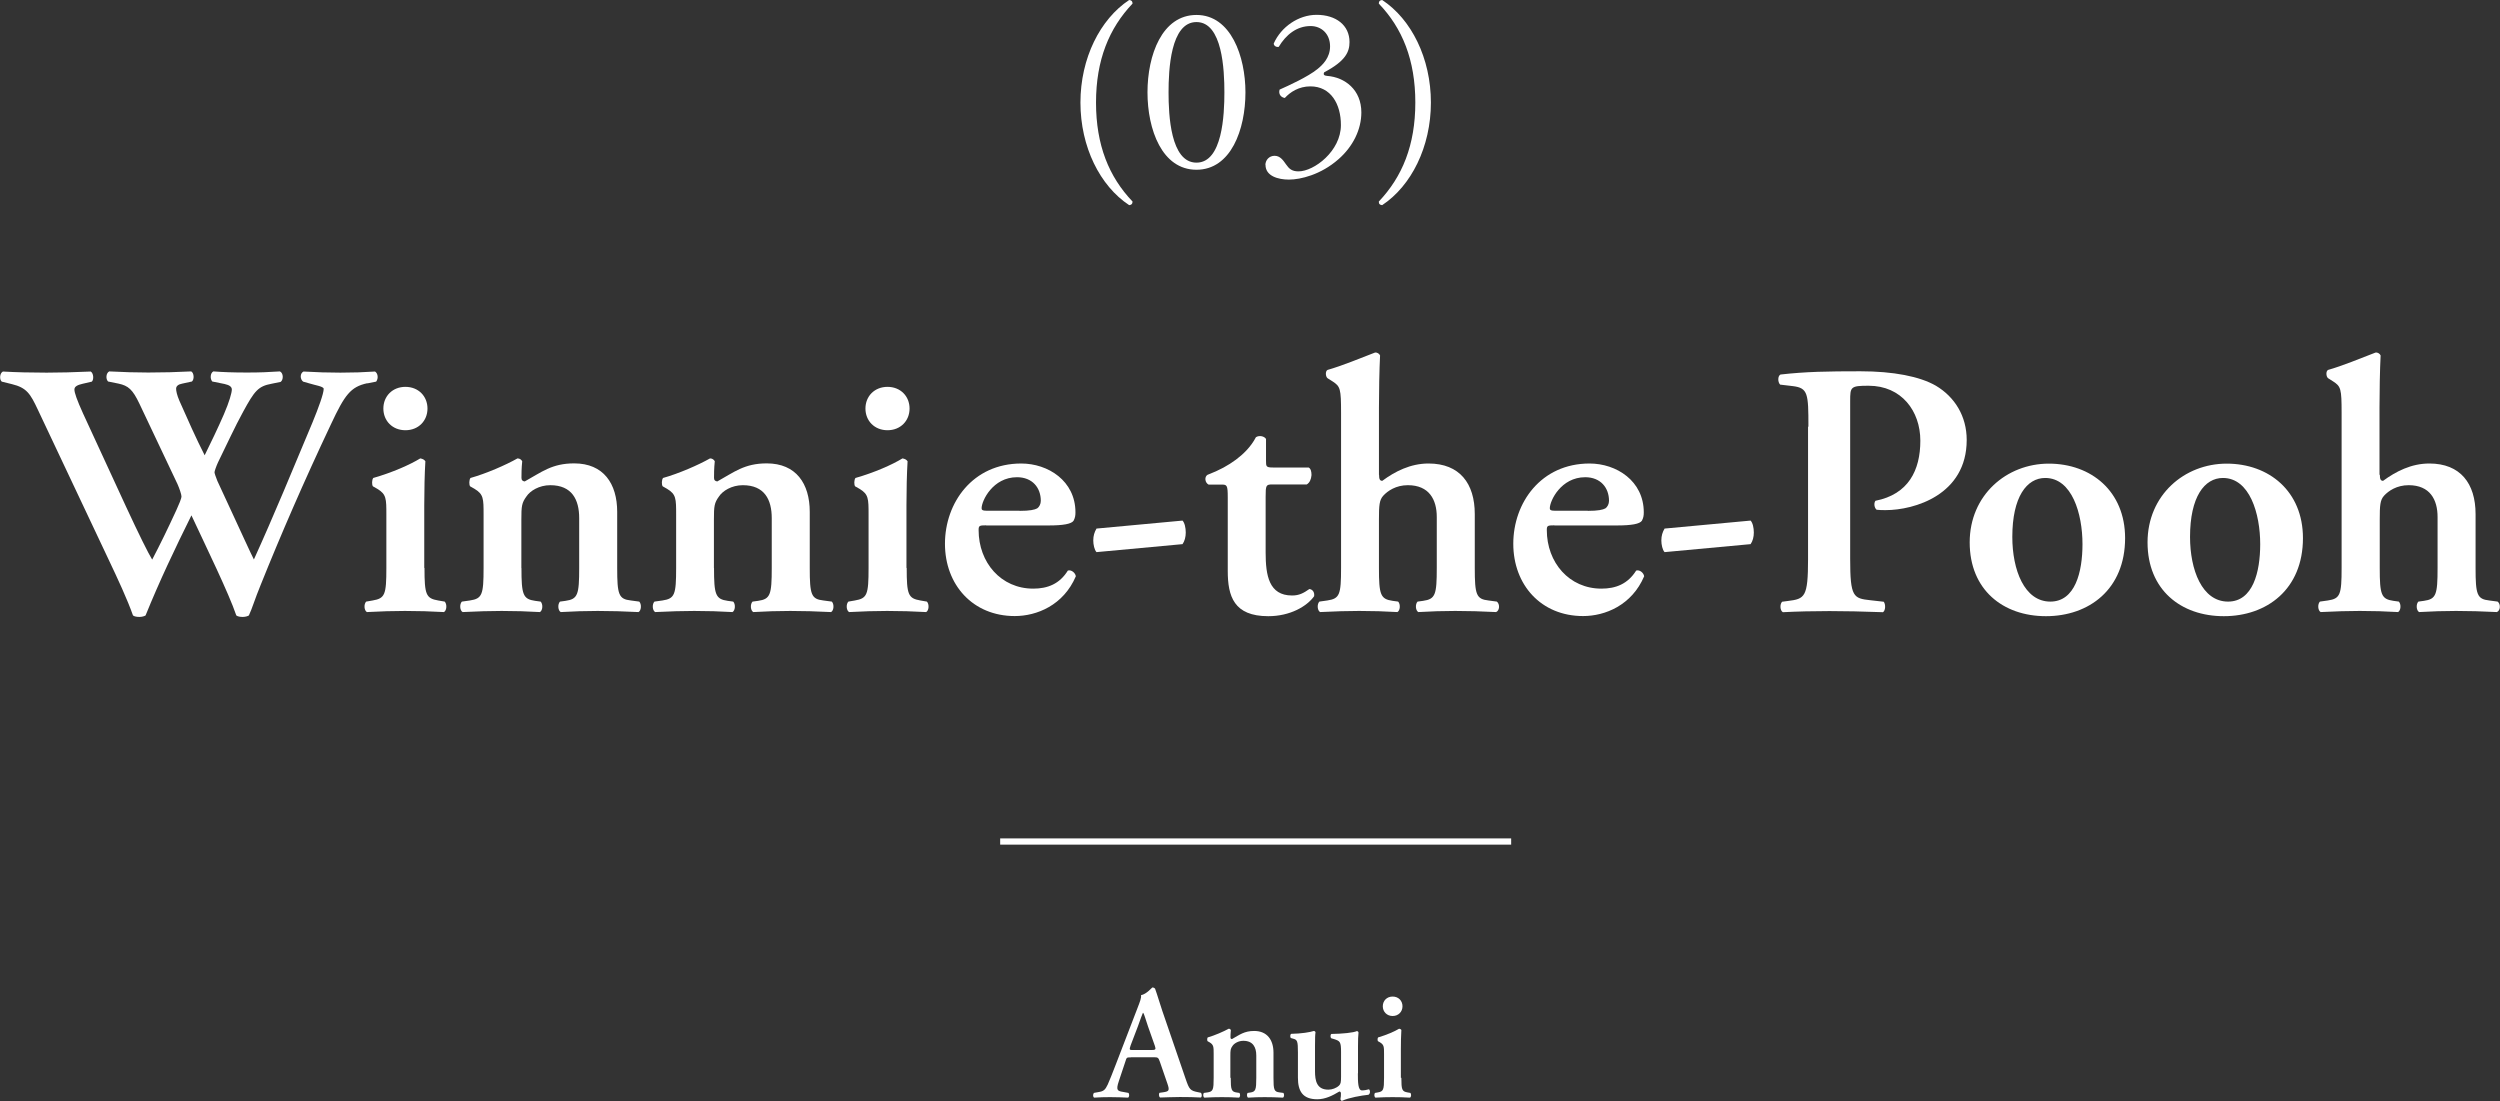 <?xml version="1.0" encoding="UTF-8"?><svg id="_レイヤー_2" xmlns="http://www.w3.org/2000/svg" viewBox="0 0 200.59 88.34"><rect x="0" y="0" width="200.59" height="88.34" fill="#333333" stroke="none"/><defs><style>.cls-1{isolation:isolate;}.cls-2{fill:#fff;stroke-width:0px;}</style></defs><g id="AN"><g id="_グループ_13"><g id="_03_2" class="cls-1"><g class="cls-1"><path class="cls-2" d="M90.87,16.17c0,.19-.08.27-.27.29-2.34-1.54-3.91-4.67-3.91-8.23s1.58-6.69,3.91-8.23c.19.02.27.1.27.29-1.88,1.98-2.93,4.52-2.93,7.94s1.04,5.96,2.93,7.94Z"/><path class="cls-2" d="M99.93,7.41c0,2.98-1.16,6.21-3.93,6.21s-3.93-3.23-3.93-6.21,1.16-6.21,3.93-6.21,3.93,3.34,3.93,6.21ZM93.76,7.41c0,1.79.15,5.64,2.24,5.64s2.24-3.86,2.24-5.64-.15-5.64-2.24-5.64-2.24,3.86-2.24,5.64Z"/><path class="cls-2" d="M101.53,13.24c0-.38.29-.74.74-.74s.7.38.91.68c.25.36.47.57,1.01.57,1.24,0,3.4-1.62,3.4-3.72,0-1.67-.8-3.1-2.45-3.1-.93,0-1.62.46-2.05.93-.3-.04-.53-.3-.42-.67.72-.32,2.28-1.03,3.04-1.65.42-.34,1.01-.91,1.01-1.82,0-1.01-.7-1.63-1.56-1.63-1.12,0-1.98.7-2.56,1.67-.19.04-.4-.08-.4-.27.59-1.33,1.98-2.3,3.44-2.3,1.56,0,2.64.84,2.64,2.18,0,.78-.3,1.52-2.03,2.43-.1.19,0,.27.23.29,1.44.11,2.75,1.12,2.75,2.93,0,1.37-.67,2.74-1.84,3.76-1.41,1.24-3.04,1.63-3.97,1.63-.86,0-1.88-.28-1.88-1.18Z"/><path class="cls-2" d="M110.63.29c0-.19.08-.27.27-.29,2.34,1.54,3.91,4.67,3.91,8.23s-1.58,6.69-3.91,8.23c-.19-.02-.27-.09-.27-.29,1.88-1.98,2.93-4.52,2.93-7.94s-1.04-5.97-2.93-7.94Z"/></g></g><g id="Winnie-the-Pooh-2" class="cls-1"><g class="cls-1"><path class="cls-2" d="M29.46,30.75c-1.33.29-1.8.93-2.9,3.28-2.18,4.61-4.03,8.88-5.66,12.94-.44,1.07-.67,1.86-.93,2.41-.09.06-.29.12-.49.12s-.41-.03-.52-.12c-.61-1.8-2.44-5.54-3.6-8.03-1.31,2.64-2.58,5.31-3.68,8.03-.09.06-.29.12-.49.12s-.41-.03-.52-.12c-.46-1.3-1.19-2.87-2.03-4.64l-5.6-11.86c-.61-1.3-.9-1.77-2.09-2.06l-.81-.2c-.2-.17-.17-.67.09-.81,1.04.06,2.26.09,3.51.09,1.04,0,2.15-.03,3.54-.09.23.14.26.64.09.81l-.73.17c-.38.09-.67.2-.67.46s.2.84.7,1.94l3.45,7.48c1.02,2.2,1.8,3.77,2.09,4.23.61-1.16,1.25-2.47,1.94-3.97.2-.44.41-.93.41-1.1,0-.14-.15-.61-.32-.99l-3.05-6.44c-.55-1.16-.9-1.45-1.68-1.62l-.84-.17c-.2-.2-.17-.67.09-.81,1.19.06,2.15.09,3.13.09,1.16,0,2.29-.03,3.45-.09.23.12.26.64.06.81l-.78.17c-.32.06-.49.2-.49.41,0,.17.06.49.26.96.64,1.45,1.36,3.07,2.03,4.38.49-.99,1.07-2.2,1.54-3.28.44-1.02.64-1.74.64-2,0-.2-.17-.35-.58-.44l-.99-.2c-.2-.23-.15-.7.09-.81.78.06,1.6.09,2.7.09,1.02,0,1.71-.03,2.64-.09.29.14.29.67.06.84l-.73.15c-1.07.2-1.36.55-2.29,2.26-.64,1.16-1.36,2.73-2,4.03-.15.32-.29.73-.29.81s.09.35.23.7l1.25,2.7c.61,1.31,1.42,3.1,1.68,3.6,1.57-3.45,3.16-7.31,4.7-10.99.49-1.19.9-2.32.9-2.7,0-.2-.7-.29-1.16-.44l-.49-.14c-.26-.2-.26-.67.03-.81,1.07.06,1.97.09,2.96.09s1.89-.03,2.78-.09c.23.14.29.55.09.81l-.7.14Z"/><path class="cls-2" d="M34.06,45.57c0,2.15.12,2.44,1.1,2.61l.52.09c.2.2.17.72-.06.84-1.07-.06-2.06-.09-3.13-.09-.96,0-1.94.03-3.05.09-.23-.12-.26-.64-.06-.84l.52-.09c.99-.17,1.1-.46,1.1-2.61v-4.26c0-1.31,0-1.65-.73-2.09l-.35-.2c-.09-.12-.09-.52.03-.67,1.51-.43,2.96-1.07,3.77-1.57.17.03.32.09.41.23-.06.96-.09,2.35-.09,3.54v5.02ZM30.76,32.78c0-.99.73-1.74,1.77-1.74s1.77.75,1.77,1.74-.73,1.74-1.77,1.74-1.77-.75-1.77-1.74Z"/><path class="cls-2" d="M41.84,45.57c0,2.15.12,2.5,1.1,2.64l.44.06c.2.2.17.72-.06.84-1.02-.06-2-.09-3.07-.09-.93,0-1.91.03-3.13.09-.23-.12-.26-.64-.06-.84l.64-.09c.99-.15,1.1-.46,1.1-2.61v-4.26c0-1.31,0-1.65-.73-2.09l-.35-.2c-.09-.12-.09-.52.03-.67,1.25-.35,2.84-1.04,3.77-1.57.2,0,.32.12.38.23-.06.55-.06,1.1-.06,1.33,0,.2.09.26.26.29,1.36-.75,2.18-1.45,3.97-1.45,2.35,0,3.45,1.62,3.45,3.89v4.5c0,2.15.12,2.5,1.1,2.61l.67.09c.2.2.17.72-.06.84-1.22-.06-2.2-.09-3.28-.09-.96,0-1.94.03-2.96.09-.23-.12-.26-.64-.06-.84l.44-.06c.99-.14,1.1-.49,1.1-2.64v-4c0-1.48-.58-2.64-2.32-2.64-.9,0-1.62.46-1.91.9-.38.52-.41.78-.41,1.86v3.89Z"/><path class="cls-2" d="M57.29,45.57c0,2.15.12,2.5,1.1,2.64l.44.06c.2.2.17.72-.06.84-1.02-.06-2-.09-3.07-.09-.93,0-1.91.03-3.13.09-.23-.12-.26-.64-.06-.84l.64-.09c.99-.15,1.1-.46,1.1-2.61v-4.26c0-1.31,0-1.65-.73-2.09l-.35-.2c-.09-.12-.09-.52.03-.67,1.25-.35,2.84-1.04,3.77-1.57.2,0,.32.12.38.23-.06.55-.06,1.1-.06,1.33,0,.2.09.26.26.29,1.36-.75,2.18-1.45,3.97-1.45,2.35,0,3.45,1.62,3.45,3.89v4.5c0,2.15.12,2.5,1.1,2.61l.67.09c.2.2.17.72-.06.84-1.22-.06-2.2-.09-3.28-.09-.96,0-1.94.03-2.96.09-.23-.12-.26-.64-.06-.84l.44-.06c.99-.14,1.1-.49,1.1-2.64v-4c0-1.48-.58-2.64-2.32-2.64-.9,0-1.62.46-1.91.9-.38.52-.41.78-.41,1.86v3.89Z"/><path class="cls-2" d="M72.75,45.57c0,2.15.12,2.44,1.1,2.61l.52.09c.2.2.17.72-.06.84-1.07-.06-2.06-.09-3.13-.09-.96,0-1.94.03-3.05.09-.23-.12-.26-.64-.06-.84l.52-.09c.99-.17,1.1-.46,1.1-2.61v-4.26c0-1.31,0-1.65-.73-2.09l-.35-.2c-.09-.12-.09-.52.03-.67,1.51-.43,2.96-1.07,3.77-1.57.17.03.32.09.41.23-.06.96-.09,2.35-.09,3.54v5.02ZM69.44,32.78c0-.99.73-1.74,1.77-1.74s1.77.75,1.77,1.74-.73,1.74-1.77,1.74-1.77-.75-1.77-1.74Z"/><path class="cls-2" d="M79.13,42.15c-.55,0-.61.03-.61.38,0,2.61,1.8,4.7,4.38,4.7,1.16,0,2.12-.38,2.78-1.45.29-.09.61.2.64.46-.99,2.32-3.13,3.19-4.9,3.19-3.36,0-5.6-2.5-5.6-5.8s2.23-6.44,6.12-6.44c2.15,0,4.35,1.39,4.35,3.92,0,.26-.03.44-.15.67-.17.26-.84.38-2,.38h-5.02ZM81.8,40.99c.84,0,1.22-.09,1.42-.2.17-.12.29-.35.29-.61,0-1.04-.67-1.89-1.91-1.89-1.94,0-2.84,1.89-2.84,2.49,0,.12.06.2.41.2h2.64Z"/><path class="cls-2" d="M94.88,41.77c.17.17.26.58.26.96,0,.35-.09.7-.26.93l-6.9.64c-.17-.17-.26-.61-.26-.93,0-.38.09-.67.26-.96l6.9-.64Z"/><path class="cls-2" d="M102.1,38.87c-.52,0-.55.06-.55.99v4.47c0,1.83.26,3.45,2.12,3.45.58,0,.93-.2,1.39-.52.26.03.43.26.38.58-.58.81-1.92,1.6-3.68,1.6-2.76,0-3.25-1.6-3.25-3.63v-5.89c0-1.01-.06-1.04-.52-1.04h-1.02c-.29-.15-.35-.61-.09-.78.99-.38,1.65-.75,2.29-1.22.55-.41,1.19-1.01,1.6-1.8.26-.17.67-.09.81.14v1.74c0,.46,0,.55.55.55h2.87c.17.09.23.32.23.61-.03.35-.15.61-.38.75h-2.75Z"/><path class="cls-2" d="M110.65,38.09c0,.35.06.49.26.49,1.01-.75,2.26-1.39,3.71-1.39,2.5,0,3.71,1.6,3.71,4.06v4.32c0,2.15.12,2.5,1.1,2.61l.67.09c.26.2.23.72-.06.84-1.22-.06-2.21-.09-3.28-.09-.96,0-1.94.03-2.96.09-.23-.12-.26-.64-.06-.84l.44-.06c.99-.14,1.1-.49,1.1-2.64v-4.09c0-1.39-.61-2.55-2.32-2.55-.96,0-1.62.46-1.97.84-.32.35-.35.78-.35,1.91v3.89c0,2.15.12,2.5,1.1,2.64l.44.06c.2.2.17.72-.06.84-1.02-.06-2-.09-3.07-.09-.93,0-1.91.03-3.13.09-.23-.12-.26-.64-.06-.84l.64-.09c.99-.15,1.1-.46,1.1-2.61v-12.44c0-1.94-.06-2.12-.67-2.52l-.41-.26c-.17-.12-.2-.58,0-.67,1.13-.32,2.61-.93,3.8-1.39.17-.03.35.09.41.23-.06,1.16-.09,2.96-.09,4.21v5.37Z"/><path class="cls-2" d="M124.72,42.15c-.55,0-.61.03-.61.38,0,2.61,1.8,4.7,4.38,4.7,1.16,0,2.12-.38,2.79-1.45.29-.09.61.2.64.46-.99,2.32-3.13,3.19-4.9,3.19-3.37,0-5.6-2.5-5.6-5.8s2.23-6.44,6.12-6.44c2.15,0,4.35,1.39,4.35,3.92,0,.26-.03.44-.15.67-.17.26-.84.38-2,.38h-5.02ZM127.39,40.99c.84,0,1.22-.09,1.42-.2.17-.12.29-.35.29-.61,0-1.04-.67-1.89-1.91-1.89-1.94,0-2.84,1.89-2.84,2.49,0,.12.06.2.41.2h2.64Z"/><path class="cls-2" d="M140.46,41.77c.17.17.26.58.26.96,0,.35-.09.7-.26.93l-6.9.64c-.17-.17-.26-.61-.26-.93,0-.38.09-.67.26-.96l6.9-.64Z"/><path class="cls-2" d="M145.1,34.23c0-2.64-.03-3.1-1.25-3.25l-1.02-.12c-.2-.2-.2-.7.03-.81,2.03-.23,3.77-.26,6.41-.26s4.76.41,6.06,1.16c1.51.9,2.47,2.44,2.47,4.35,0,4.41-4.21,5.63-6.5,5.63-.26,0-.49,0-.73-.03-.2-.17-.23-.55-.09-.72,2.64-.52,3.6-2.44,3.6-4.82s-1.51-4.41-4.15-4.41c-1.45,0-1.48.09-1.48,1.22v12.68c0,3.07.26,3.16,1.62,3.31l1.07.12c.17.2.15.72-.06.84-1.71-.06-3.02-.09-4.29-.09s-2.58.03-3.74.09c-.23-.12-.26-.64-.06-.84l.46-.06c1.36-.17,1.62-.29,1.62-3.36v-10.62Z"/><path class="cls-2" d="M170.51,43.17c0,4.12-2.9,6.27-6.35,6.27s-6.12-2.12-6.12-5.92,2.96-6.32,6.35-6.32,6.12,2.21,6.12,5.98ZM164.51,48.27c2,0,2.58-2.38,2.58-4.61,0-2.44-.84-5.31-2.99-5.31-1.48,0-2.64,1.51-2.64,4.73,0,2.64.96,5.19,3.05,5.19Z"/><path class="cls-2" d="M184.78,43.17c0,4.12-2.9,6.27-6.35,6.27s-6.12-2.12-6.12-5.92,2.96-6.32,6.35-6.32,6.12,2.21,6.12,5.98ZM178.77,48.27c2,0,2.58-2.38,2.58-4.61,0-2.44-.84-5.31-2.99-5.31-1.48,0-2.64,1.51-2.64,4.73,0,2.64.96,5.19,3.05,5.19Z"/><path class="cls-2" d="M190.95,38.09c0,.35.06.49.26.49,1.02-.75,2.26-1.39,3.71-1.39,2.49,0,3.71,1.6,3.71,4.06v4.32c0,2.15.12,2.5,1.1,2.61l.67.09c.26.2.23.72-.06.84-1.22-.06-2.21-.09-3.28-.09-.96,0-1.94.03-2.96.09-.23-.12-.26-.64-.06-.84l.44-.06c.99-.14,1.1-.49,1.1-2.64v-4.09c0-1.39-.61-2.55-2.32-2.55-.96,0-1.62.46-1.97.84-.32.35-.35.78-.35,1.91v3.89c0,2.15.12,2.5,1.1,2.64l.43.06c.2.2.17.72-.06.84-1.02-.06-2-.09-3.08-.09-.93,0-1.91.03-3.13.09-.23-.12-.26-.64-.06-.84l.64-.09c.99-.15,1.1-.46,1.1-2.61v-12.44c0-1.94-.06-2.12-.67-2.52l-.41-.26c-.17-.12-.2-.58,0-.67,1.13-.32,2.61-.93,3.8-1.39.17-.03.35.09.41.23-.06,1.16-.09,2.96-.09,4.21v5.37Z"/></g></g><g id="Anui" class="cls-1"><g class="cls-1"><path class="cls-2" d="M90.73,84.84c-.34,0-.33,0-.44.35l-.52,1.56c-.26.77-.09.79.39.87l.38.07c.09.09.08.33-.03.38-.42-.03-.91-.03-1.44-.04-.43,0-.83.01-1.29.04-.09-.07-.1-.26-.01-.38l.39-.07c.38-.06.52-.17.72-.6.16-.34.36-.88.64-1.59l1.78-4.63c.16-.42.29-.73.25-.95.46-.09.88-.62.91-.62.1,0,.17.04.22.1.21.58.38,1.2.58,1.78l1.87,5.45c.3.87.36.95,1.03,1.08l.19.04c.1.09.1.31.01.38-.53-.03-1.01-.04-1.69-.04-.56,0-1.13.03-1.59.04-.1-.07-.12-.3-.04-.38l.29-.04c.47-.07.53-.14.34-.69l-.61-1.77c-.12-.35-.17-.35-.53-.35h-1.79ZM92.35,84.25c.36,0,.42-.03.31-.34l-.55-1.56c-.23-.69-.31-.99-.38-1.08h-.03c-.05.09-.18.47-.4,1.08l-.58,1.52c-.13.38-.1.38.21.38h1.42Z"/><path class="cls-2" d="M98.75,86.48c0,.96.05,1.12.49,1.18l.2.03c.09.09.08.33-.03.38-.46-.03-.9-.04-1.38-.04-.42,0-.86.01-1.4.04-.1-.05-.12-.29-.03-.38l.29-.04c.44-.07.49-.21.49-1.17v-1.91c0-.58,0-.74-.33-.94l-.16-.09c-.04-.05-.04-.23.01-.3.56-.16,1.27-.47,1.69-.7.09,0,.14.05.17.1-.03.25-.03.49-.03.6,0,.09.04.12.12.13.61-.34.98-.65,1.78-.65,1.05,0,1.55.73,1.55,1.74v2.02c0,.96.05,1.12.49,1.17l.3.04c.09.09.08.33-.03.38-.55-.03-.99-.04-1.47-.04-.43,0-.87.01-1.33.04-.1-.05-.12-.29-.03-.38l.2-.03c.44-.06.49-.22.49-1.18v-1.79c0-.66-.26-1.18-1.04-1.18-.4,0-.73.21-.86.4-.17.23-.18.35-.18.83v1.74Z"/><path class="cls-2" d="M108.95,86.11c0,.73.01,1.38.33,1.38.18,0,.38-.04.56-.09.1.07.13.34-.04.44-.57.06-1.57.23-2.13.49-.06-.01-.1-.07-.12-.13.03-.16.05-.35.04-.48-.01-.1-.05-.14-.13-.14-.55.33-1.12.62-1.77.62-1.17,0-1.55-.65-1.55-1.73v-2.03c0-.91-.05-1.01-.38-1.1l-.18-.05c-.08-.06-.08-.3.03-.34.78-.01,1.52-.13,1.81-.23.07.01.12.05.13.12-.03.16-.04.47-.04,1.11v2c0,.77.14,1.48,1.07,1.48.3,0,.64-.12.86-.33.13-.13.16-.25.16-.73v-1.96c0-.83-.08-.88-.57-1.04l-.21-.06c-.09-.07-.09-.3.01-.35.87-.01,1.78-.1,2.04-.23.07.01.12.05.13.12-.03.25-.04.62-.04,1.11v2.17Z"/><path class="cls-2" d="M112.44,86.48c0,.96.05,1.09.49,1.17l.23.04c.09.09.08.33-.03.38-.48-.03-.92-.04-1.4-.04-.43,0-.87.01-1.37.04-.1-.05-.12-.29-.03-.38l.23-.04c.44-.08.49-.21.49-1.17v-1.91c0-.58,0-.74-.33-.94l-.16-.09c-.04-.05-.04-.23.01-.3.68-.2,1.33-.48,1.69-.7.08.01.14.04.18.1-.03.43-.04,1.05-.04,1.59v2.25ZM110.95,80.74c0-.44.32-.78.79-.78s.79.34.79.78-.33.78-.79.78-.79-.34-.79-.78Z"/></g></g><path id="_線_6" class="cls-2" d="M121.25,67.77h-41v-.5h41v.5Z"/></g></g></svg>